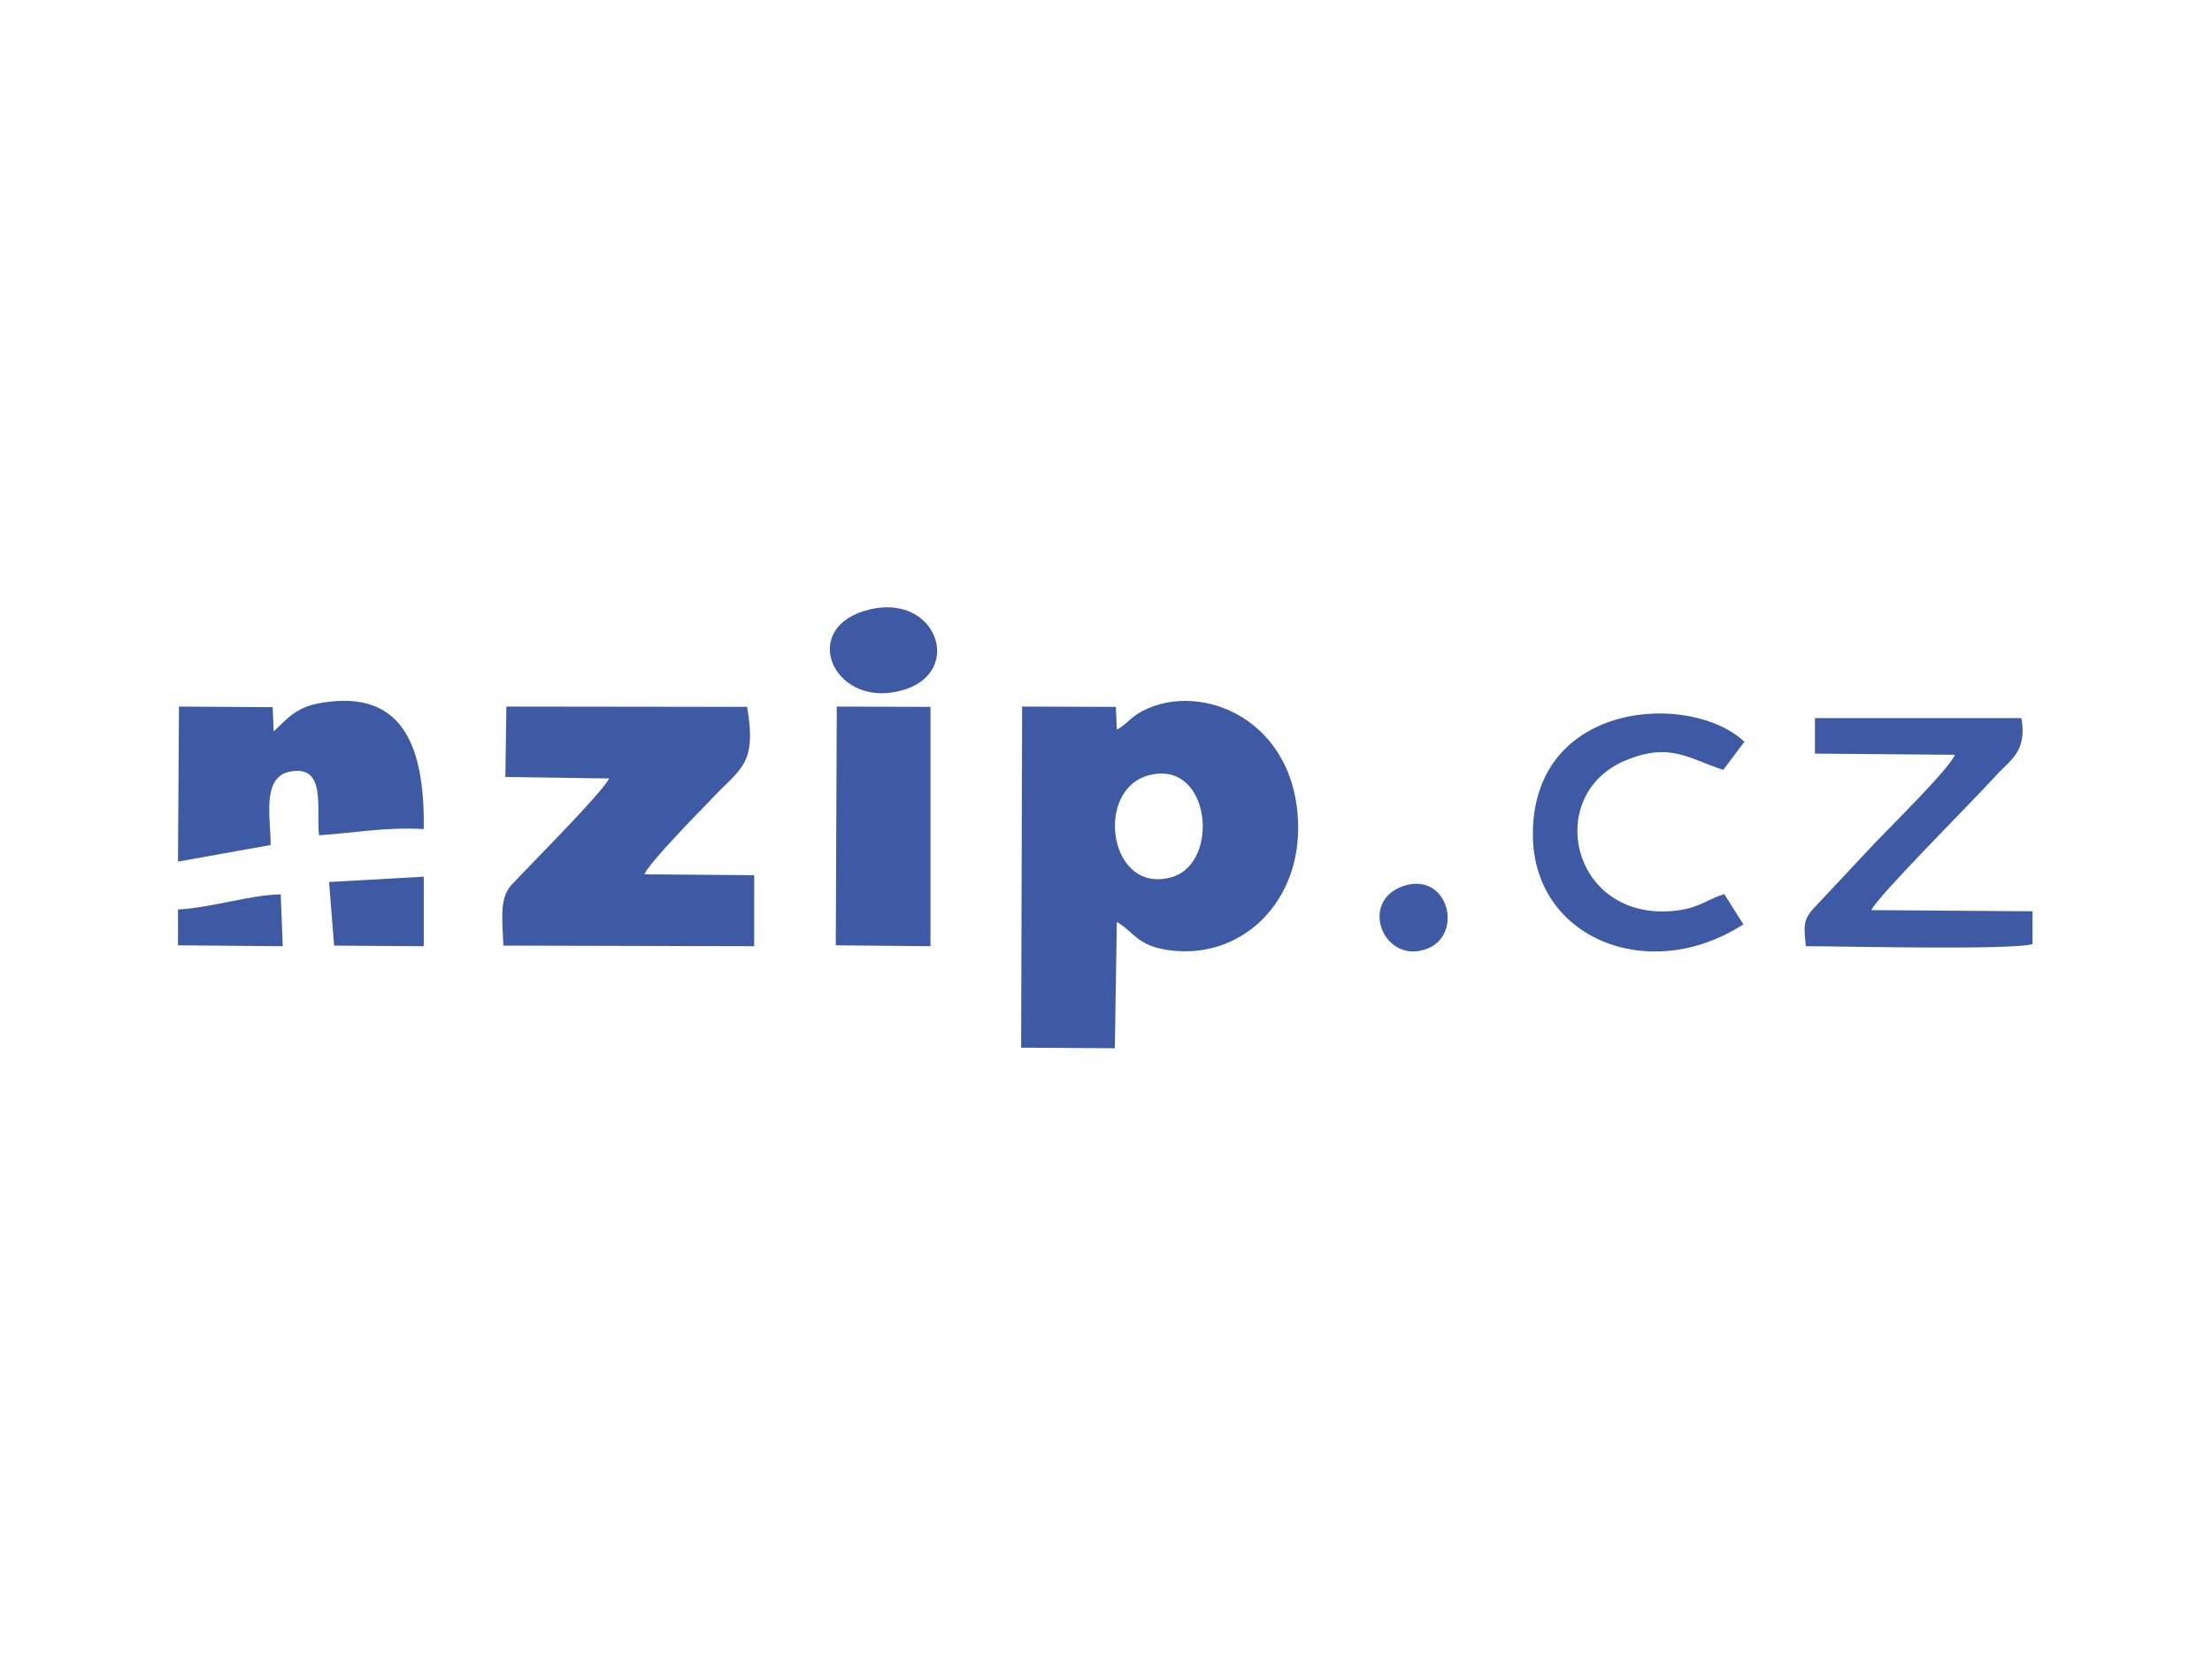 <?xml version="1.0" encoding="UTF-8"?>
<!-- Creator: CorelDRAW 2021 (64-Bit) -->
<svg xmlns="http://www.w3.org/2000/svg" xmlns:xlink="http://www.w3.org/1999/xlink" xmlns:xodm="http://www.corel.com/coreldraw/odm/2003" xml:space="preserve" width="210mm" height="157mm" version="1.1" style="shape-rendering:geometricPrecision; text-rendering:geometricPrecision; image-rendering:optimizeQuality; fill-rule:evenodd; clip-rule:evenodd" viewBox="0 0 21000 15700">
 <defs>
  <style type="text/css">
   <![CDATA[
    .fil0 {fill:#3E5AA4}
   ]]>
  </style>
 </defs>
 <g id="Vrstva_x0020_1">
  <g id="_1963267083872">
   <path class="fil0" d="M10908.88 7358.19c583.37,-151.64 679.01,828.36 219.96,965.95 -602.5,179.71 -745.95,-831.17 -219.96,-965.95zm-306.03 -432.44l-9.57 -216.21 -889.4 -2.81 -9.57 3237.63 889.41 5.62 19.13 -1199.02c162.58,92.66 191.27,230.26 506.86,269.57 650.32,84.24 1205.01,-415.59 1214.57,-1142.86 9.56,-1036.16 -908.53,-1420.86 -1472.78,-1131.63 -124.33,64.58 -153.02,129.17 -248.65,179.71z"></path>
   <path class="fil0" d="M4797.79 7375.03l985.05 14.04c-66.95,137.6 -736.39,805.9 -927.66,1010.89 -114.77,129.17 -86.08,314.5 -76.51,575.64l2381.31 5.62 0 -673.93 -1042.42 -8.42c38.25,-101.09 497.3,-570.03 612.06,-687.96 296.47,-322.92 459.05,-336.96 363.42,-901.37l-2285.68 -2.81 -9.57 668.3z"></path>
   <path class="fil0" d="M2598.19 6942.6l-9.57 -230.26 -889.4 -5.61 -9.57 1471.4 879.85 -157.25c0,-263.96 -86.08,-643.04 181.7,-696.39 353.85,-70.2 248.65,359.43 277.34,603.72 344.29,-22.46 612.07,-78.62 994.61,-58.97 9.56,-758.16 -181.71,-1328.18 -965.92,-1199.02 -248.65,39.32 -325.16,148.83 -459.04,272.38z"></path>
   <path class="fil0" d="M17230.36 7153.2l1329.33 11.23c-57.38,137.6 -621.63,690.77 -765.08,842.41l-573.81 612.14c-105.2,115.13 -95.64,171.29 -76.51,362.24 334.72,0 1950.96,39.31 2151.79,-19.66l0 -311.69 -1530.16 -11.23c57.38,-129.17 956.35,-1027.73 1176.31,-1269.22 133.89,-151.63 306.03,-227.45 248.65,-553.18l-1960.52 0 0 336.96z"></path>
   <polygon class="fil0" points="7934.63,8972.79 8833.6,8981.22 8833.6,6709.54 7944.19,6706.73 "></polygon>
   <path class="fil0" d="M16551.35 8773.42l-181.7 -286.41c-153.02,44.92 -229.53,126.36 -439.92,154.44 -1004.17,131.97 -1291.08,-1092.32 -497.31,-1423.66 420.8,-174.1 592.94,-19.66 927.66,89.85l200.84 -266.76c-506.87,-477.36 -1998.78,-393.12 -2008.34,864.87 -9.56,999.65 1099.8,1448.93 1998.77,867.67z"></path>
   <path class="fil0" d="M8202.41 5799.74c-621.63,193.75 -267.78,940.68 372.97,749.74 592.94,-174.1 306.03,-960.34 -372.97,-749.74z"></path>
   <polygon class="fil0" points="3124.18,8371.88 3172,8975.6 4023.15,8981.22 4023.15,8321.33 "></polygon>
   <path class="fil0" d="M1689.65 8633.02l0 339.77 994.61 8.43 -19.13 -491.41c-286.91,2.81 -640.76,123.56 -975.48,143.21z"></path>
   <path class="fil0" d="M13328.45 8408.38c-430.36,140.4 -200.83,735.7 200.83,603.72 372.98,-117.93 229.53,-741.31 -200.83,-603.72z"></path>
  </g>
 </g>
</svg>
